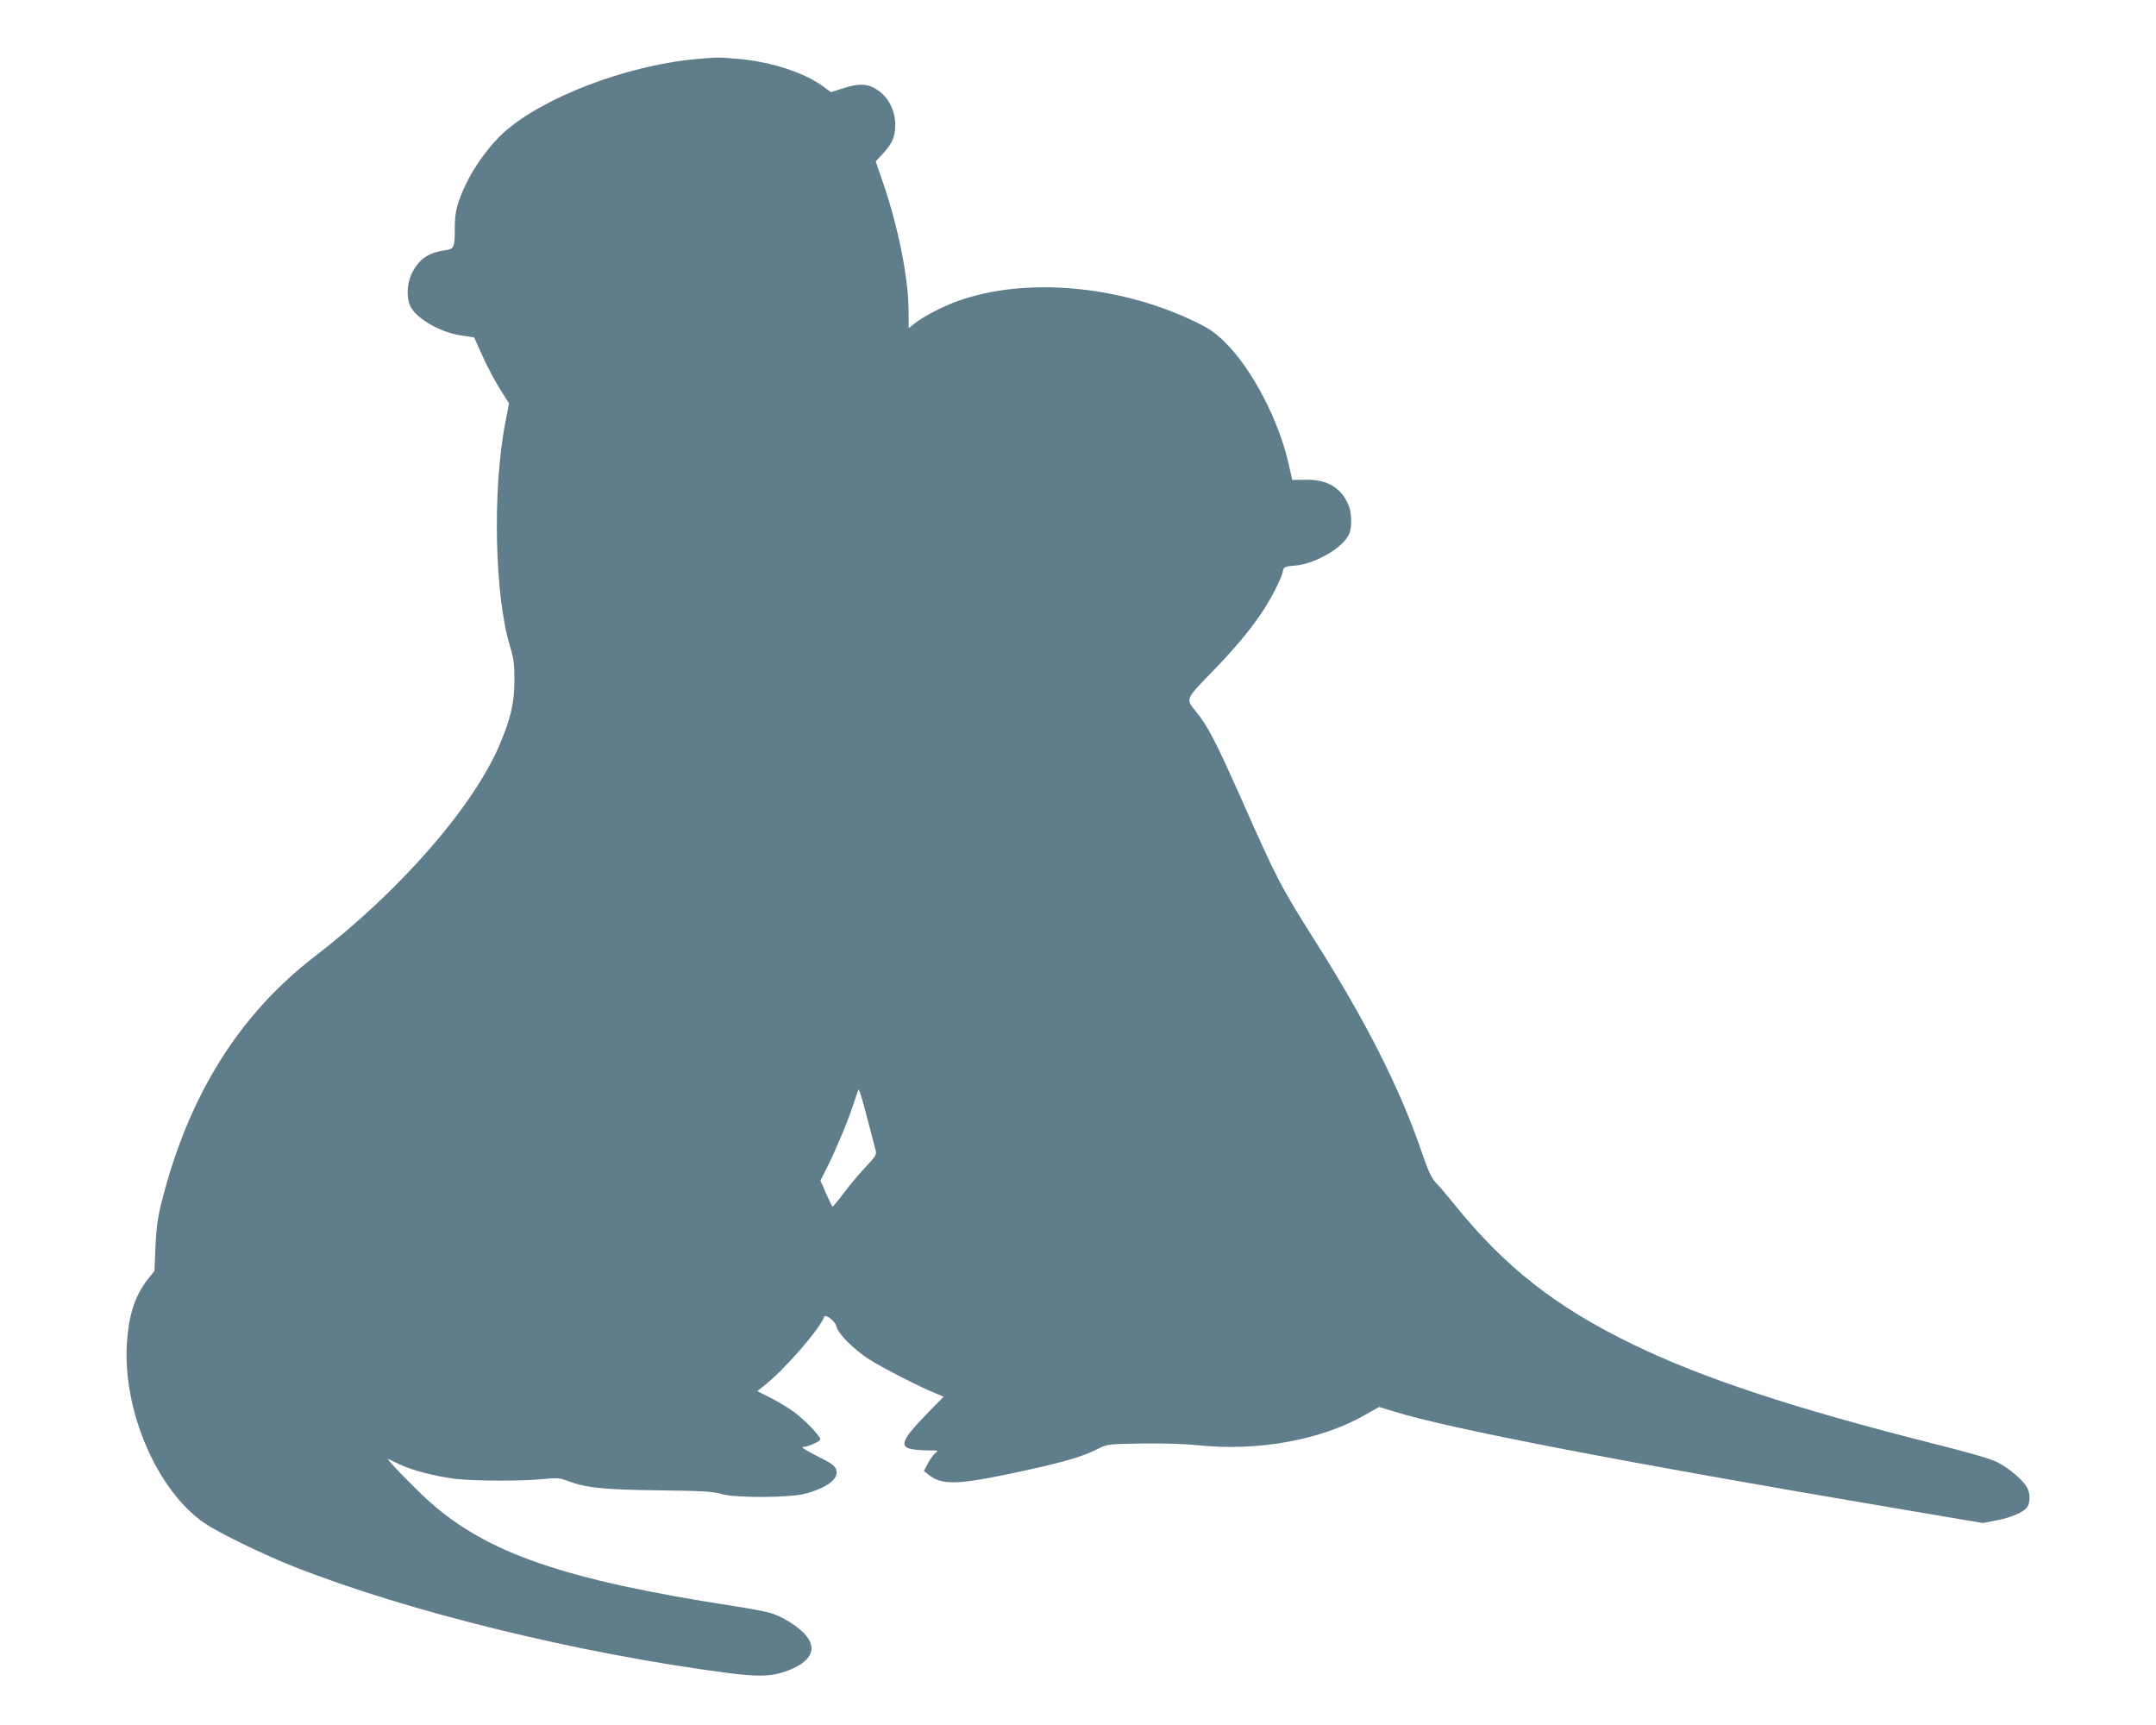 <?xml version="1.0" standalone="no"?>
<!DOCTYPE svg PUBLIC "-//W3C//DTD SVG 20010904//EN"
 "http://www.w3.org/TR/2001/REC-SVG-20010904/DTD/svg10.dtd">
<svg version="1.0" xmlns="http://www.w3.org/2000/svg"
 width="1280pt" height="1024pt" viewBox="0 0 1280 1024"
 preserveAspectRatio="xMidYMid meet">
<g transform="translate(0,1024) scale(0.1,-0.1)"
fill="#607d8b" stroke="none">
<path d="M4131 9889 c-411 -37 -911 -228 -1143 -438 -81 -74 -174 -201 -223
-306 -52 -111 -65 -162 -65 -262 0 -114 -4 -121 -59 -129 -100 -14 -157 -55
-197 -139 -27 -57 -32 -137 -10 -188 31 -75 179 -161 308 -179 l73 -11 49
-109 c27 -61 74 -149 104 -197 l54 -86 -22 -113 c-77 -399 -64 -1027 28 -1329
23 -76 26 -105 26 -208 -1 -133 -23 -223 -90 -381 -159 -369 -593 -866 -1097
-1253 -445 -343 -743 -817 -903 -1439 -28 -108 -35 -160 -41 -280 l-6 -147
-38 -47 c-78 -100 -116 -214 -126 -389 -23 -402 185 -876 466 -1064 91 -60
344 -183 526 -255 675 -267 1696 -517 2575 -631 177 -23 255 -21 335 6 166 56
207 141 114 234 -47 46 -122 92 -191 115 -25 8 -122 27 -215 41 -1013 156
-1474 315 -1820 627 -88 80 -259 256 -238 247 6 -3 37 -18 70 -33 75 -35 213
-71 330 -85 110 -13 398 -14 521 -1 80 8 96 7 141 -10 111 -42 213 -53 543
-57 261 -3 324 -7 370 -21 80 -25 407 -24 500 1 134 36 203 90 184 144 -7 22
-31 39 -114 80 -58 29 -96 53 -85 53 30 0 105 33 105 46 0 19 -87 110 -153
160 -34 25 -98 64 -142 86 l-79 40 39 31 c115 88 334 339 358 410 6 20 66 -26
73 -57 9 -43 103 -137 195 -196 76 -49 311 -169 398 -203 l43 -18 -111 -114
c-137 -142 -154 -185 -74 -198 21 -4 65 -7 98 -7 54 0 58 -1 40 -14 -11 -8
-31 -35 -45 -61 l-25 -47 29 -23 c73 -59 164 -59 451 0 326 68 447 101 555
155 54 27 60 28 260 31 125 2 254 -2 330 -10 355 -38 732 30 991 178 l87 49
92 -28 c315 -99 1350 -299 2983 -575 l508 -86 78 15 c89 16 165 49 186 79 19
27 19 80 0 116 -21 41 -103 112 -171 148 -42 22 -153 55 -384 113 -831 210
-1370 388 -1785 589 -458 222 -760 459 -1060 831 -42 52 -92 111 -111 130 -26
27 -44 67 -83 180 -127 373 -329 773 -630 1249 -206 325 -230 371 -442 850
-155 348 -199 433 -272 521 -57 69 -56 72 83 215 134 137 230 250 298 349 60
85 129 218 138 263 6 29 8 30 77 36 113 10 273 101 314 181 20 39 20 129 -1
178 -44 103 -126 152 -252 150 l-82 -1 -22 97 c-58 258 -217 562 -376 719 -59
58 -92 81 -176 122 -454 220 -1017 268 -1417 122 -92 -34 -197 -89 -251 -131
l-35 -28 -1 112 c-2 191 -62 491 -150 747 l-45 131 40 43 c60 65 75 101 76
175 0 82 -39 160 -101 203 -58 41 -111 44 -205 14 l-76 -24 -39 29 c-113 85
-312 151 -508 168 -122 11 -121 11 -255 -1z m1067 -6474 c8 -28 4 -35 -61
-105 -39 -41 -97 -111 -130 -155 -33 -44 -62 -79 -64 -78 -3 1 -20 37 -39 79
l-33 76 39 77 c54 109 122 271 155 371 15 47 30 89 32 93 3 5 25 -67 49 -160
24 -92 47 -181 52 -198z"/>
</g>
</svg>

